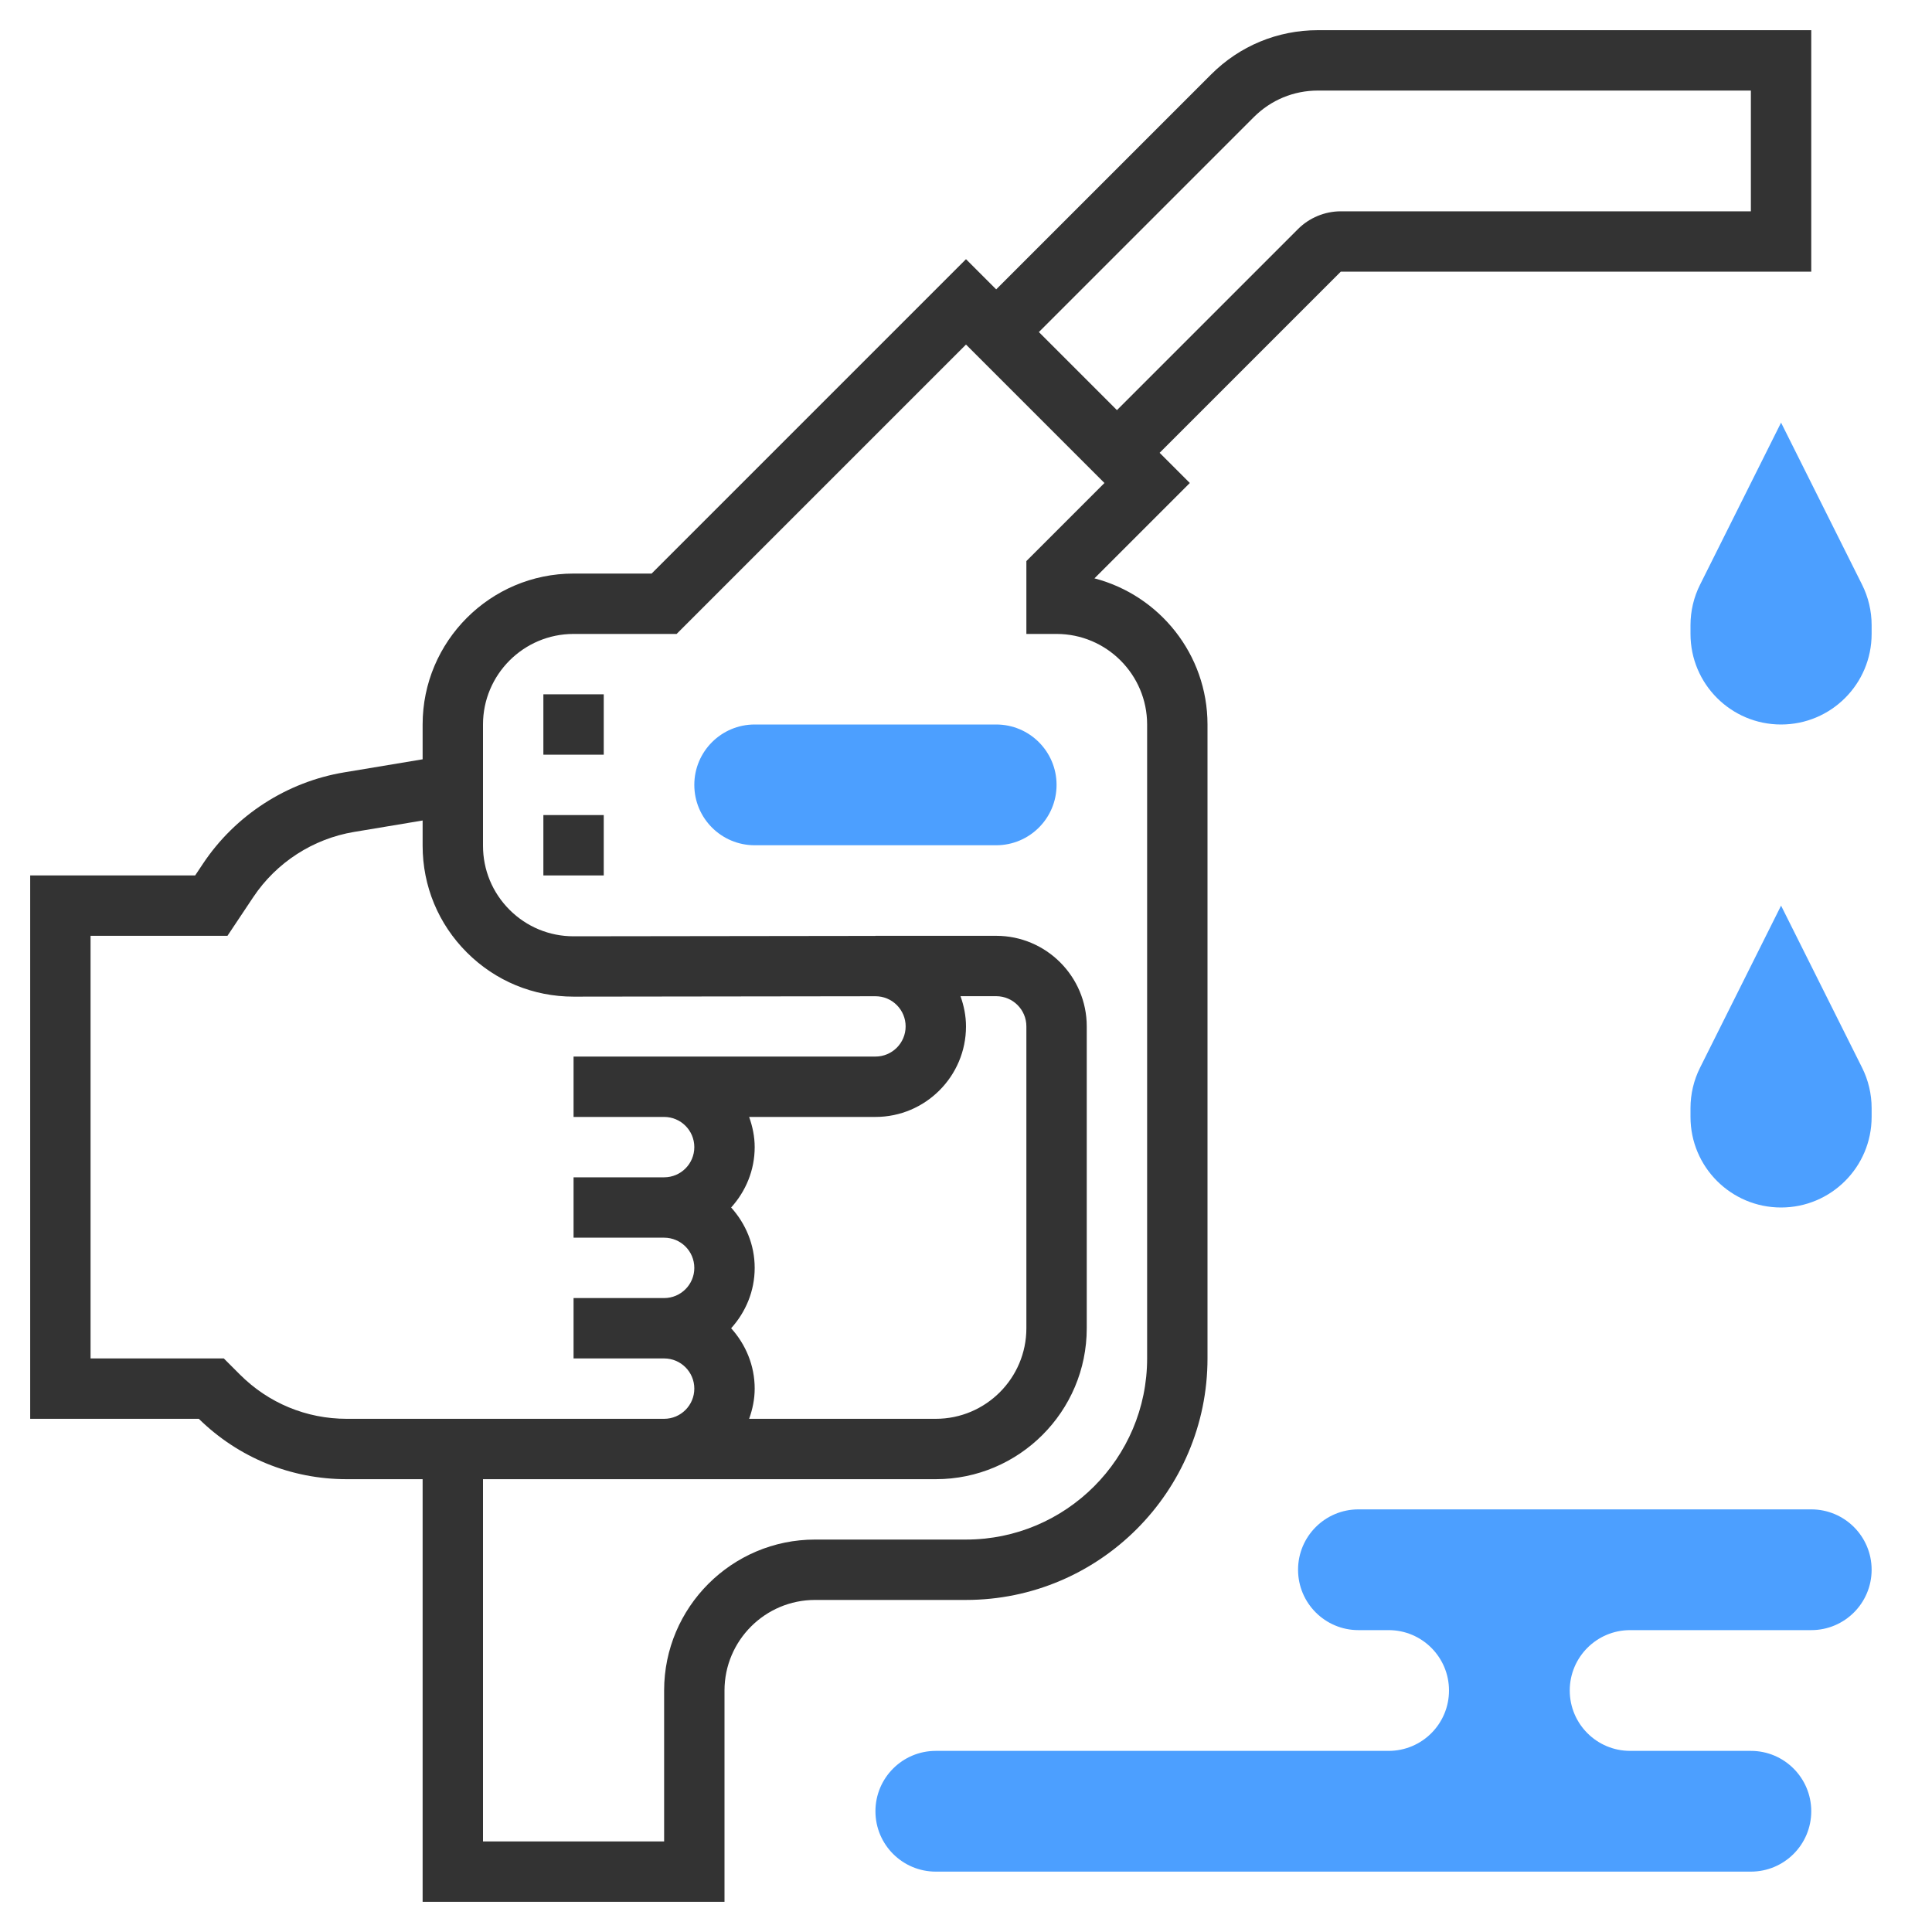 <?xml version="1.0" encoding="UTF-8"?> <svg xmlns="http://www.w3.org/2000/svg" id="Layer_35" height="512px" viewBox="0 0 64 64" width="512px" class="hovered-paths"> <g> <g fill="#f0bc5e"> <path d="m59 14-2.683 5.367c-.209.416-.317.875-.317 1.341v.292c0 1.657 1.343 3 3 3 1.657 0 3-1.343 3-3v-.292c0-.466-.108-.925-.317-1.342z" data-original="#F0BC5E" class="hovered-path active-path" style="fill:#4C9FFF" data-old_color="#F0BC5E"></path> <path d="m59 30-2.683 5.367c-.209.416-.317.875-.317 1.341v.292c0 1.657 1.343 3 3 3 1.657 0 3-1.343 3-3v-.292c0-.466-.108-.925-.317-1.342z" data-original="#F0BC5E" class="hovered-path active-path" style="fill:#4C9FFF" data-old_color="#F0BC5E"></path> <path d="m45 50c-1.105 0-2 .895-2 2 0 1.105.895 2 2 2h1c1.105 0 2 .895 2 2 0 1.105-.895 2-2 2h-15c-1.105 0-2 .895-2 2 0 1.105.895 2 2 2h27c1.105 0 2-.895 2-2 0-1.105-.895-2-2-2h-4c-1.105 0-2-.895-2-2 0-1.105.895-2 2-2h6c1.105 0 2-.895 2-2 0-1.105-.895-2-2-2z" data-original="#F0BC5E" class="hovered-path active-path" style="fill:#4C9FFF" data-old_color="#F0BC5E"></path> </g> <path d="m43.657 1c-1.336 0-2.592.521-3.536 1.465l-7.121 7.121-1-1-10.414 10.414h-2.586c-2.757 0-5 2.243-5 5v1.153l-2.601.433c-1.9.317-3.604 1.419-4.673 3.022l-.261.392h-5.465v18h5.586c1.316 1.29 3.054 2 4.899 2h2.515v14h10v-7c0-1.654 1.346-3 3-3h5c4.411 0 8-3.589 8-8v-21c0-2.324-1.594-4.282-3.745-4.841l3.159-3.159-1-1 6-6h15.586v-8zm-35.708 44.535-.535-.535h-4.414v-14h4.535l.855-1.282c.764-1.146 1.98-1.933 3.338-2.159l2.272-.379v.835c0 1.337.521 2.594 1.467 3.538.944.943 2.198 1.462 3.532 1.462h.007l9.995-.013h.002c.266 0 .516.104.704.292s.293.44.293.707c0 .551-.448.999-.999.999h-7.001-3v2h3c.552 0 1 .448 1 1s-.448 1-1 1h-3v2h3c.552 0 1 .448 1 1s-.448 1-1 1h-3v2h3c.552 0 1 .448 1 1s-.448 1-1 1h-3-7.515c-1.336 0-2.591-.521-3.536-1.465zm16.271-1.535c.48-.532.78-1.229.78-2s-.301-1.468-.78-2c.48-.532.78-1.229.78-2 0-.352-.072-.686-.184-1h4.185c1.653 0 2.999-1.346 2.999-2.999 0-.348-.069-.683-.182-1.001h1.182c.552 0 1 .448 1 1v10c0 1.654-1.346 3-3 3h-6.184c.112-.314.184-.648.184-1 0-.771-.301-1.468-.78-2zm9.78-25.414v2.414h1c1.654 0 3 1.346 3 3v21c0 3.309-2.691 6-6 6h-5c-2.757 0-5 2.243-5 5v5h-6v-12h3 3 9c2.757 0 5-2.243 5-5v-10c0-1.654-1.346-3-3-3h-4v.003c-.001 0-.001 0-.002 0l-9.994.013c-.002 0-.003 0-.005 0-.8 0-1.553-.312-2.119-.877-.568-.568-.88-1.322-.88-2.123v-4.016c0-1.654 1.346-3 3-3h3.414l9.586-9.586 4.586 4.586zm24-11.586h-13.586c-.526 0-1.042.214-1.414.586l-6 6-2.586-2.586 7.121-7.121c.567-.567 1.32-.879 2.122-.879h14.343z" data-original="#000000" class="" style="fill:#333333" data-old_color="#000000"></path> <path d="m18 27h2v2h-2z" data-original="#000000" class="" style="fill:#333333" data-old_color="#000000"></path> <path d="m18 23h2v2h-2z" data-original="#000000" class="" style="fill:#333333" data-old_color="#000000"></path> <path d="m33 28h-8c-1.105 0-2-.895-2-2 0-1.105.895-2 2-2h8c1.105 0 2 .895 2 2 0 1.105-.895 2-2 2z" fill="#f0bc5e" data-original="#F0BC5E" class="hovered-path active-path" style="fill:#4C9FFF" data-old_color="#f0bc5e"></path> </g> </svg> 